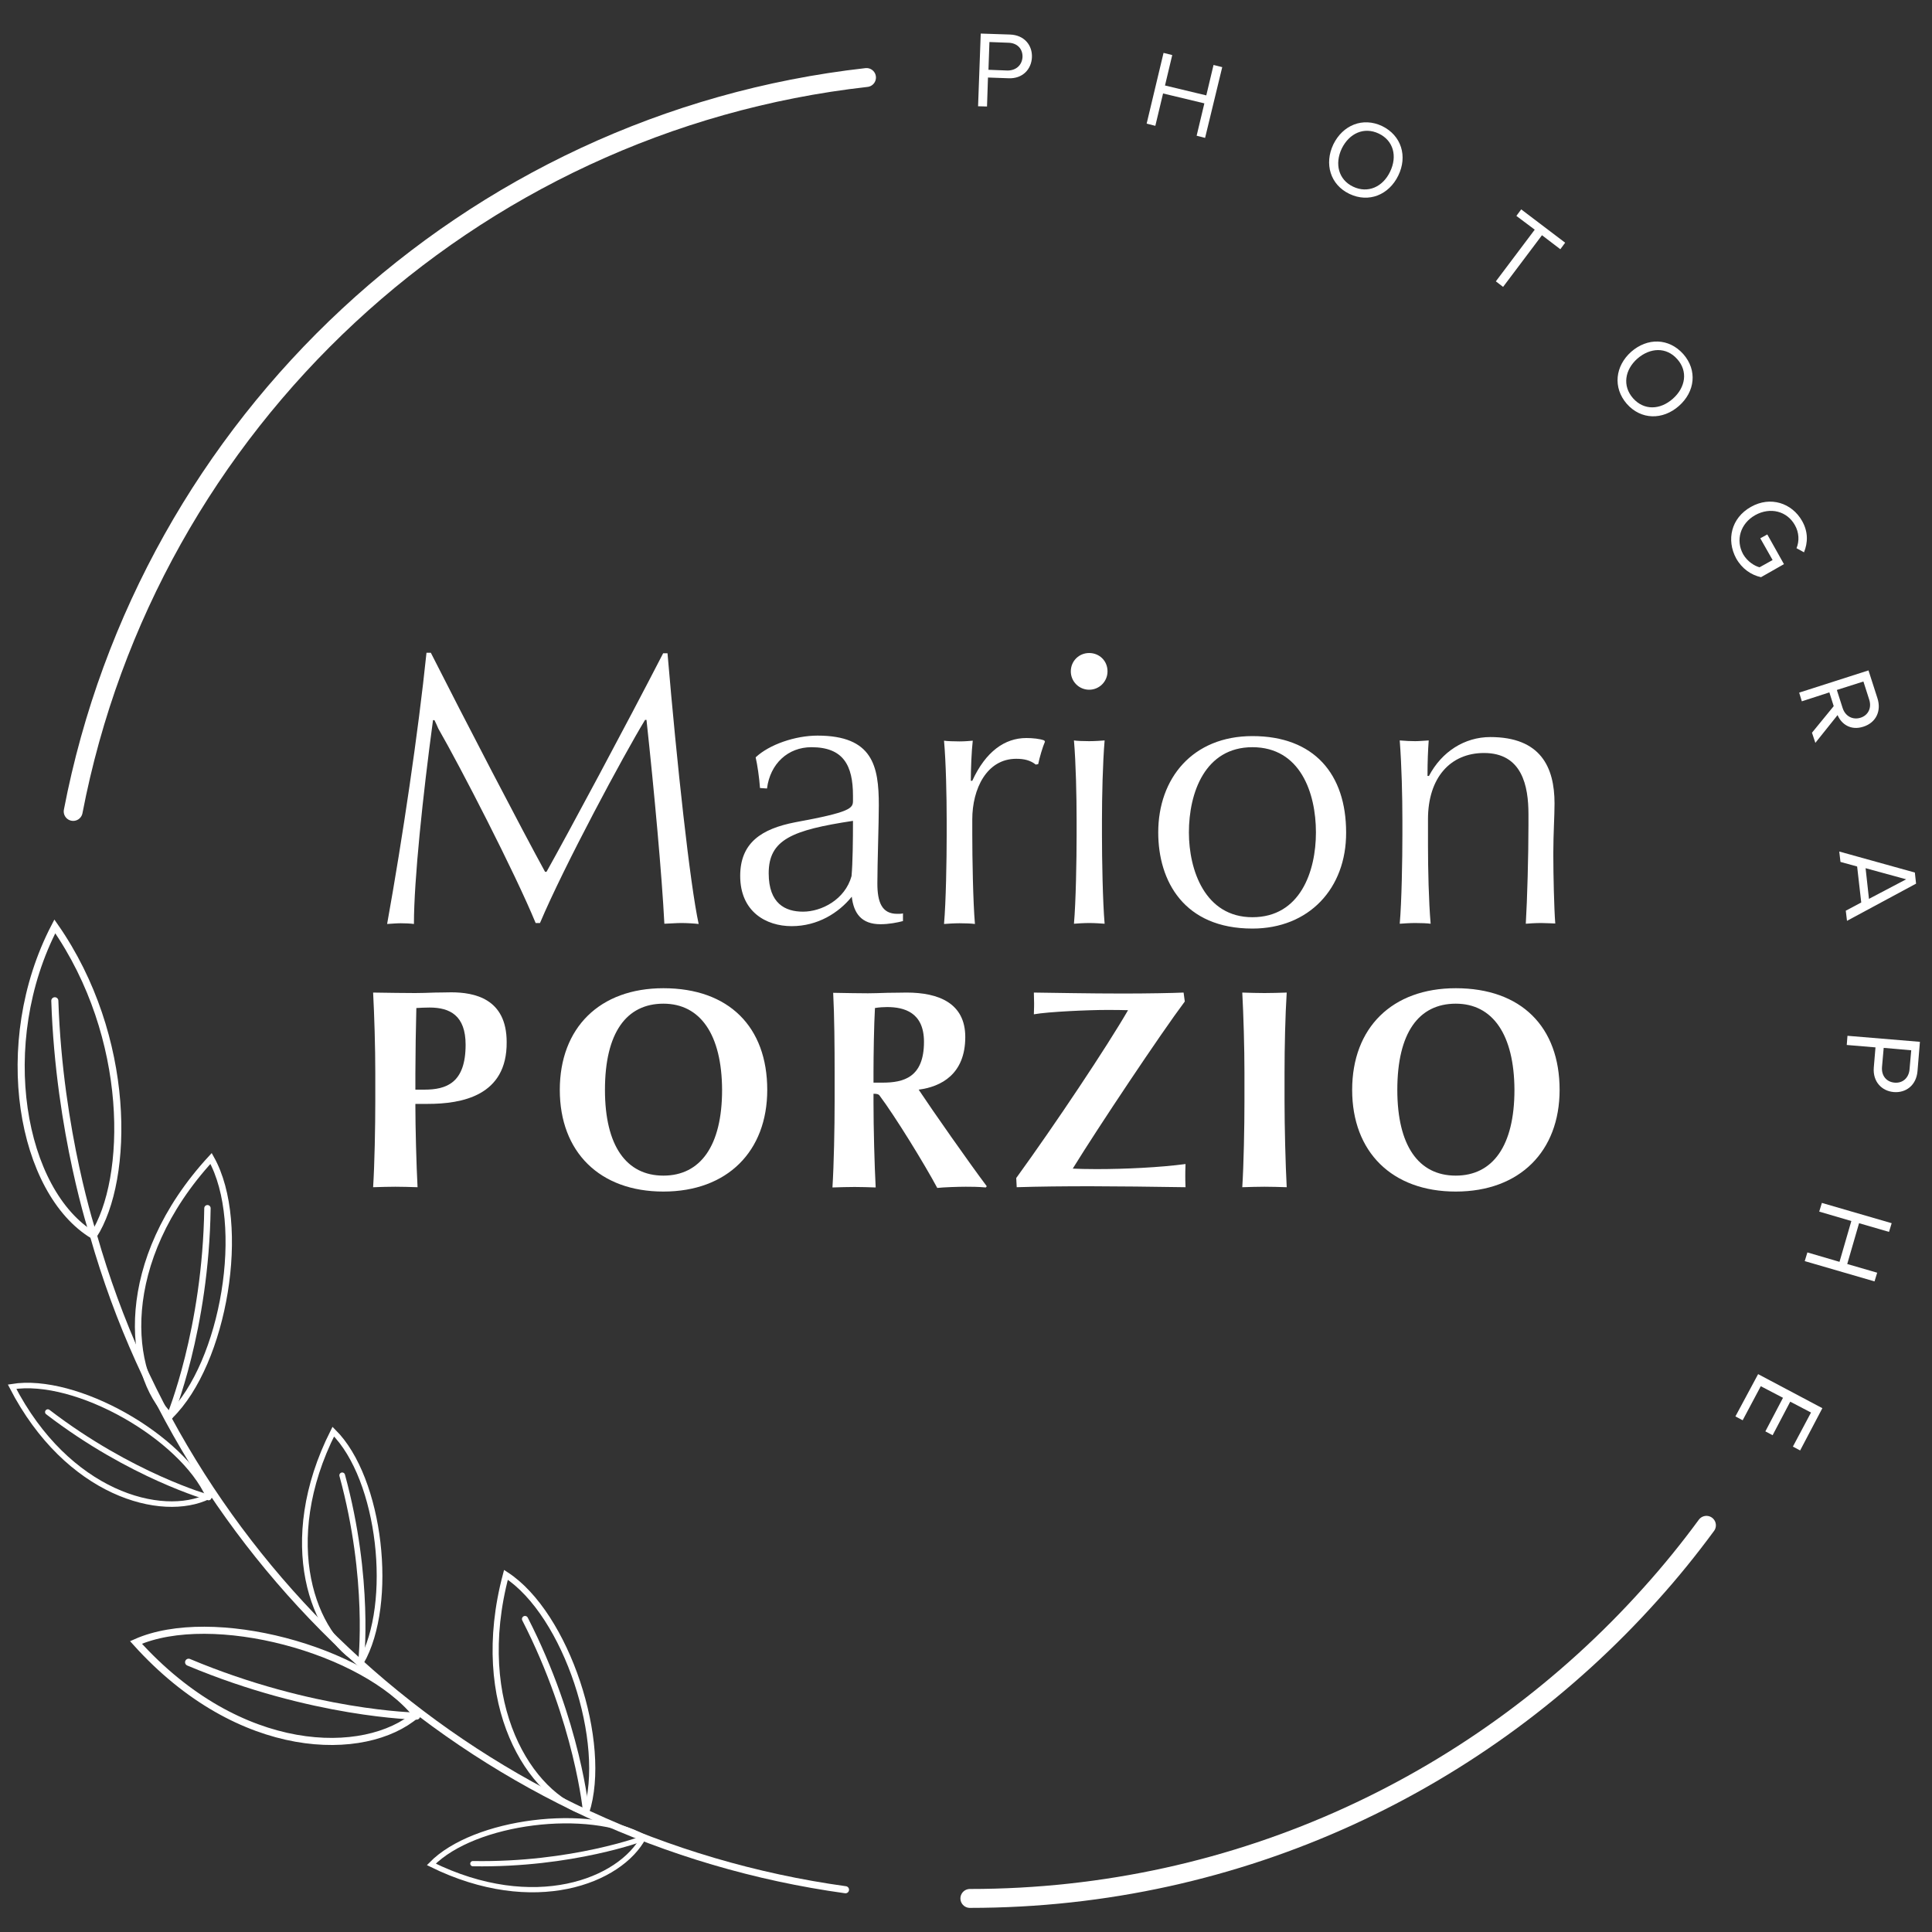 <?xml version="1.0" encoding="utf-8"?>
<!-- Generator: Adobe Illustrator 25.4.1, SVG Export Plug-In . SVG Version: 6.00 Build 0)  -->
<svg version="1.1" id="Calque_1" xmlns="http://www.w3.org/2000/svg" xmlns:xlink="http://www.w3.org/1999/xlink" x="0px" y="0px"
	 viewBox="0 0 800 800" style="enable-background:new 0 0 800 800;" xml:space="preserve">
<rect x="0" y="0" width="800" height="800" fill="#333333" stroke="none"/>
<style type="text/css">
	.st0{fill:#C68B66;}
	.st1{fill:none;stroke:#A3B1A4;stroke-width:7.827;stroke-linecap:round;stroke-miterlimit:10;}
	.st2{fill:none;stroke:#C68B66;stroke-width:2.935;stroke-linecap:round;stroke-miterlimit:10;}
	.st3{fill:none;stroke:#C68B66;stroke-width:2.542;stroke-linecap:round;stroke-miterlimit:10;}
	.st4{fill:none;stroke:#C68B66;stroke-width:2.354;stroke-linecap:round;stroke-miterlimit:10;}
	.st5{fill:none;stroke:#C68B66;stroke-width:2.642;stroke-linecap:round;stroke-miterlimit:10;}
	.st6{fill:none;stroke:#C68B66;stroke-width:2.17;stroke-linecap:round;stroke-miterlimit:10;}
	.st7{fill:none;stroke:#C68B66;stroke-width:2.282;stroke-linecap:round;stroke-miterlimit:10;}
	.st8{fill:#A3B1A4;}
	.st9{fill:#FFFFFF;}
	.st10{fill:none;stroke:#FFFFFF;stroke-width:7.827;stroke-linecap:round;stroke-miterlimit:10;}
	.st11{fill:none;stroke:#FFFFFF;stroke-width:2.935;stroke-linecap:round;stroke-miterlimit:10;}
	.st12{fill:none;stroke:#FFFFFF;stroke-width:2.542;stroke-linecap:round;stroke-miterlimit:10;}
	.st13{fill:none;stroke:#FFFFFF;stroke-width:2.354;stroke-linecap:round;stroke-miterlimit:10;}
	.st14{fill:none;stroke:#FFFFFF;stroke-width:2.642;stroke-linecap:round;stroke-miterlimit:10;}
	.st15{fill:none;stroke:#FFFFFF;stroke-width:2.17;stroke-linecap:round;stroke-miterlimit:10;}
	.st16{fill:none;stroke:#FFFFFF;stroke-width:2.282;stroke-linecap:round;stroke-miterlimit:10;}
</style>
<g>
	<g>
		<path class="st9" d="M405,44l1.1-30.1l12.1,0.4c6,0.2,9.3,4.5,9.1,9.4c-0.2,4.9-3.8,9-9.8,8.7l-8.4-0.3l-0.4,12L405,44z
			 M423.4,23.6c0.1-3.4-2.2-5.8-5.8-5.9l-7.9-0.3l-0.4,11.5l7.9,0.3C420.7,29.2,423.2,27,423.4,23.6z"/>
		<path class="st9" d="M495.5,56.2l3.2-13.4l-17.1-4.1l-3.2,13.4l-3.6-0.9l7-29.3l3.6,0.9l-3,12.6l17.1,4.1l3-12.6l3.6,0.9
			l-7.1,29.3L495.5,56.2z"/>
		<path class="st9" d="M552.1,59.8c3.9-8,12.2-11.4,20.2-7.6c8,3.9,10.6,12.5,6.7,20.5c-3.9,8-12.2,11.4-20.2,7.6
			C550.8,76.5,548.3,67.8,552.1,59.8z M575.6,71.1c3.1-6.4,1.4-12.9-4.7-15.8c-6.1-2.9-12.2-0.1-15.3,6.2c-3,6.3-1.4,12.9,4.7,15.8
			C566.4,80.2,572.6,77.4,575.6,71.1z"/>
		<path class="st9" d="M619.4,116.5l16.1-21.4l-7.6-5.7l2-2.7l18.2,13.8l-2,2.7l-7.6-5.8l-16.1,21.4L619.4,116.5z"/>
		<path class="st9" d="M675.4,145.7c6.7-5.9,15.6-5.8,21.6,0.9c5.9,6.7,4.9,15.6-1.8,21.5c-6.7,5.9-15.7,5.8-21.6-0.9
			C667.8,160.5,668.8,151.6,675.4,145.7z M692.7,165.1c5.3-4.7,6.3-11.4,1.8-16.4c-4.5-5.1-11.2-4.8-16.5-0.2
			c-5.2,4.6-6.3,11.3-1.8,16.4C680.7,170,687.4,169.8,692.7,165.1z"/>
		<path class="st9" d="M725,209.9c8.1-4.6,17-1.6,21.2,5.8c2.6,4.6,2.4,9,0.8,13l-3.1-1.7c1.2-2.9,1.1-6.5-0.7-9.6
			c-3.2-5.7-10.1-7.6-16.4-4.1c-6.2,3.5-8.2,10.4-5,16.2c1.8,3.1,4.8,4.9,6.8,5.4l5.4-3l-5.1-9l2.9-1.6l6.9,12.3l-9.5,5.4
			c-4.1-0.9-7.9-3.5-10.3-7.8C714.8,223.6,716.8,214.5,725,209.9z"/>
		<path class="st9" d="M750.3,303.4l9-11l-1.8-5.7l-11.4,3.7l-1.1-3.6l28.7-9.2l3.7,11.5c1.7,5.2-0.5,10.1-5.8,11.8
			c-5.2,1.7-9.1-1-10.7-4.8l-9.2,11.5L750.3,303.4z M770.4,297.2c3.2-1,4.7-4.1,3.6-7.5l-2.4-7.5l-11,3.5l2.4,7.5
			C764.1,296.6,767.2,298.2,770.4,297.2z"/>
		<path class="st9" d="M764.3,377.1l6.4-3.4l-1.7-14.9l-6.9-1.9l-0.5-4.3l31.3,8.7l0.5,4.6l-28.6,15.4L764.3,377.1z M789.3,364.1
			l-16.8-4.6l1.4,12.7L789.3,364.1z"/>
		<path class="st9" d="M765,428.9l30,2.5l-1,12.1c-0.5,6-4.9,9.1-9.8,8.7c-4.9-0.4-8.8-4.2-8.3-10.2l0.7-8.3l-11.9-1L765,428.9z
			 M784.5,448.3c3.4,0.3,5.9-2,6.2-5.5l0.7-7.9l-11.4-1l-0.7,7.9C779,445.4,781.1,448,784.5,448.3z"/>
		<path class="st9" d="M748.4,518.6l13.3,3.9l4.9-16.9l-13.3-3.9l1.1-3.6l28.9,8.4l-1.1,3.6l-12.4-3.6l-4.9,16.9l12.4,3.6l-1.1,3.6
			l-28.9-8.4L748.4,518.6z"/>
		<path class="st9" d="M728,569l26.6,14.1l-9.2,17.5l-3-1.6l7.5-14.1l-8.6-4.5l-7.3,13.9l-3-1.6l7.3-13.9l-9.2-4.8l-7.5,14.1l-3-1.6
			L728,569z"/>
	</g>
	<path class="st10" d="M30.3,336C61.2,175.2,194,50.6,358.8,32.1"/>
	<path class="st10" d="M706.6,631.6c-7.2,9.8-14.9,19.3-23.1,28.4c-69.3,77.4-169.9,126.1-281.9,126.1"/>
	<g>
		<path class="st11" d="M350.1,782.5C200.7,761.8,79.2,653.8,38.7,511.6"/>
		<g>
			<path class="st12" d="M242.7,750.5c9.3-28.7-8.1-82.1-33.2-98.4C195.2,705.9,219.6,743.8,242.7,750.5z"/>
			<path class="st12" d="M242.7,750.5c0,0-3.3-37.1-25.3-80.1"/>
		</g>
		<g>
			<path class="st13" d="M149.5,688.3c13.9-24.3,8.2-76-11.5-95.5C114.8,638.8,129.8,677.8,149.5,688.3z"/>
			<path class="st13" d="M149.5,688.3c0,0,4-34.2-7.8-77.4"/>
		</g>
		<g>
			<path class="st14" d="M70.4,586.3c22.4-21.9,32.2-79.5,17-106.6C48.2,522.3,52.4,568.9,70.4,586.3z"/>
			<path class="st14" d="M70.4,586.3c0,0,14.8-35.7,15.5-86"/>
		</g>
		<g>
			<path class="st11" d="M38.7,511.6c-29.9-17.9-41.3-79.4-16-128C54.7,429.5,53.7,488.2,38.7,511.6z"/>
			<path class="st11" d="M38.7,511.6c0,0-14.2-42.6-16-97.2"/>
		</g>
		<g>
			<path class="st15" d="M266.5,760.7c-22.5-12.6-70.1-6.9-87.9,11.3C221.2,793,256.9,778.9,266.5,760.7z"/>
			<path class="st15" d="M266.7,761.1c0,0-29.7,11.3-70.9,10.6"/>
		</g>
		<g>
			<path class="st11" d="M172.4,710c-21.9-27.1-84.6-43.9-116.1-29.9C99.3,727.9,151.3,728.1,172.4,710z"/>
			<path class="st11" d="M172.5,710.6c0,0-43-0.7-94.4-22.3"/>
		</g>
		<g>
			<path class="st16" d="M86.4,619.6C75.3,594.9,31.5,569.9,5,574.2C27.9,618.6,67,629.1,86.4,619.6z"/>
			<path class="st16" d="M86.4,620.1c0,0-32.2-9-66.6-35.4"/>
		</g>
	</g>
	<g>
		<path class="st9" d="M282.2,382.2c-2.1,0-4.3,0.2-7.1,0.3c-1-19.8-4.2-54.8-7.4-84.4h-0.6c-8.7,14.3-33.5,60.4-43.5,84.1h-1.8
			c-8.7-21.1-31.2-64.7-40.3-80.5c-0.5-1.1-1.1-2.6-1.6-3.5h-0.6c-4.2,31.1-7.9,66.2-7.9,84.4c-1.3-0.2-3.7-0.3-5.5-0.3
			c-1.6,0-3.9,0.2-5.6,0.3c6.4-35.6,12.9-79.4,16.3-112.3h1.8c13.5,26.7,38,73.8,47.3,90.7h0.6c8.9-15.9,32.9-60.6,48.3-90.5h1.8
			c3.9,45.9,9.3,95.5,12.9,112.1C287.7,382.4,284.3,382.2,282.2,382.2z"/>
		<path class="st9" d="M327.8,383.5c-10.6,0-21.3-6-21.3-20.8c0-13.8,8.9-19.5,22.7-22.2c23-4.2,24-5.8,24-8.9v-2.1
			c0-12.6-4-20.1-17.2-20.1c-9.7,0-17.1,6.8-18.4,17.1l-2.9-0.2c-0.3-4.3-1.1-9.7-1.8-12.7c5.6-5.3,16.4-9,25.6-9
			c22.9,0,25.4,12.6,25.4,28.8c0,7.4-0.6,24.3-0.6,32.4c0,7.7,1.8,12.6,8.2,12.6c1.1,0,1.8,0,2.4-0.2v3.2c-2.3,0.6-5.8,1.3-9.3,1.3
			c-7.9,0-11.1-4.5-11.9-11.4C347.3,378,338.6,383.5,327.8,383.5z M318.3,361.6c0,12.6,6.9,15.9,14.2,15.9c7.7,0,17.4-5,20.1-14.7
			c0.5-5.5,0.6-15,0.6-22.9C328.1,343.7,318.3,347.6,318.3,361.6z"/>
		<path class="st9" d="M429.9,316.4l-1,0.2c-2.3-1.8-4.8-2.4-8.1-2.4c-12.2,0-18.2,12.4-18.2,25.1v6.1c0,9.7,0.3,28,1.1,37.2
			c-1.3-0.2-4.2-0.3-6.4-0.3c-2.1,0-5.3,0.2-6.4,0.3c0.8-8.9,1.1-26.9,1.1-36.6v-6.3c0-9.7-0.3-24.2-1.1-33c1.1,0.2,4.3,0.3,6.4,0.3
			c2.3,0,4.2-0.2,5.5-0.3c-0.5,4.2-0.8,11.6-0.8,16.6h0.6c5.6-12.2,13.5-17.7,22.4-17.7c2.6,0,5.6,0.3,7.4,1l0.3,0.5
			C431.8,309.1,430.4,313.8,429.9,316.4z"/>
		<path class="st9" d="M451,285.6c-4.2,0-7.6-3.4-7.6-7.6c0-4.3,3.4-7.6,7.6-7.6c4.2,0,7.6,3.2,7.6,7.6
			C458.6,282.2,455.2,285.6,451,285.6z M451,382.2c-2.1,0-5.3,0.2-6.3,0.3c0.8-8.9,1.1-26.9,1.1-36.6v-6.3c0-9.7-0.3-23.8-1.1-33
			c1,0.2,4.2,0.3,6.3,0.3c2.3,0,5.2-0.2,6.4-0.3c-0.8,9.5-1.1,23.4-1.1,33v6.3c0,9.7,0.3,27.4,1.1,36.6
			C456.2,382.4,453.3,382.2,451,382.2z"/>
		<path class="st9" d="M518.6,384.5c-28.3,0-39-19.6-39-39.8c0-22.4,14.2-39.9,39-39.9c25.6,0,38.8,15.8,38.8,39.9
			C557.5,367.9,542,384.5,518.6,384.5z M518.6,309.4c-19.6,0-26.3,18.8-26.3,35.3c0,15.5,6.6,35.1,26.3,35.1
			c19.8,0,26.3-19,26.3-35.1C544.9,328.3,538.4,309.4,518.6,309.4z"/>
		<path class="st9" d="M638.1,382.2c-2.3,0-5.3,0.2-6.3,0.3c0.6-10,1.1-28.5,1.1-40.6v-4.8c0-11.6-2.6-25.3-18.4-25.3
			c-14,0-23.2,10.3-23.2,27.4V350c0,9.7,0.3,23.4,1.1,32.5c-1.3-0.2-4.2-0.3-6.4-0.3c-2.1,0-5.2,0.2-6.4,0.3
			c0.8-9,1.1-26.9,1.1-36.6v-6.3c0-9.7-0.3-22.4-1.1-33c2.7,0.2,4.3,0.3,6.4,0.3c1.6,0,3.7-0.2,5.6-0.3c-0.3,4.2-0.5,8.5-0.5,14.7
			h0.6c5.3-10.1,14.8-16.1,25.4-16.1c20.8,0,26.6,12.4,26.6,27.5c0,5.3-0.5,12.6-0.5,20.1v1.9c0,7.1,0.3,21.3,0.8,27.7
			C643.3,382.4,640.2,382.2,638.1,382.2z"/>
	</g>
	<g>
		<path class="st9" d="M177.1,457.1H172v0.8c0,8.7,0.4,24.3,0.9,33.7c-3.3-0.1-6.2-0.2-9.2-0.2c-2.9,0-5.9,0.1-9.2,0.2
			c0.6-9.4,0.9-25,0.9-35.6v-11.8c0-10.6-0.4-23.8-0.9-33.2c5.4,0.1,14.5,0.2,17.4,0.2c2.5,0,5.4-0.1,8.1-0.2c2.7,0,5.2-0.1,6.8-0.1
			c9.5,0,23,2.5,23,20.6C210,453.8,191.2,457.1,177.1,457.1z M177.9,417.2c-1.9,0-3.8,0.1-5.5,0.2c-0.2,7-0.4,20.4-0.4,27.2v6.6h3.7
			c9.2,0,17.1-2.8,17.1-18.6C192.8,420.5,186.3,417.2,177.9,417.2z"/>
		<path class="st9" d="M274.7,493.4c-26.4,0-42.9-16.4-42.9-42.1c0-25.7,16.5-42.1,42.9-42.1c27.1,0,43,16,43,42.1
			C317.7,476.7,301.2,493.4,274.7,493.4z M274.7,415.6c-15.3,0-24.2,12-24.2,35.7c0,23.1,8.8,35.5,24.2,35.5
			c15.3,0,24.3-12.3,24.3-35.5C298.9,428.4,290,415.6,274.7,415.6z"/>
		<path class="st9" d="M399.9,491.4c-2.9,0-9.2,0.2-11.8,0.5c-5.3-9.9-17.4-29.6-24-38.4c-0.4-0.4-0.9-0.6-2.4-0.6v3.7
			c0,10.5,0.4,25.7,0.9,35.1c-3.1-0.1-5.8-0.2-8.7-0.2c-2.9,0-5.9,0.1-9.2,0.2c0.6-9.4,0.9-25,0.9-35.6v-11.8
			c0-10.6-0.1-23.8-0.6-33.2c5.5,0.1,11,0.2,14.4,0.2c2,0,5.1-0.1,8.1-0.2c3.1,0,6.1-0.1,7.9-0.1c13.3,0,24.3,4.4,24.3,18.4
			c0,15.4-10,20.6-19.3,21.8c5.7,8.6,21.2,30.7,28.2,40l-0.4,0.5C404.8,491.4,402.2,491.4,399.9,491.4z M367.3,417
			c-1.3,0-3.3,0.1-5,0.4c-0.4,6.8-0.6,19.6-0.6,26.4v4.5h3.7c8.7,0,17.2-2.1,17.2-16.9C382.6,419.2,374.4,417,367.3,417z"/>
		<path class="st9" d="M444.2,483.9c2.6,0.1,5.2,0.2,9.8,0.2c12.1,0,26.4-0.7,36.9-2.1c-0.1,2.6-0.1,3.9-0.1,4.8
			c0,1.1,0,2.5,0.1,4.8c-11.6-0.2-30.4-0.4-39.4-0.4c-10.6,0-21.5,0.1-30.5,0.4l-0.2-3.8c16.3-22.5,37.5-54.3,46.3-69.5
			c-2.2-0.1-6.1-0.1-9.2-0.1c-6.8,0-23.7,0.7-29.8,1.8c0.1-2.8,0.1-3.8,0.1-4.5c0-0.7,0-1.4-0.1-4.5c8.5,0.1,23,0.4,37,0.4
			c9.8,0,20.6-0.2,25-0.4l0.5,3.7C480.9,427.6,454.6,467,444.2,483.9z"/>
		<path class="st9" d="M523.6,491.4c-2.9,0-5.9,0.1-9.2,0.2c0.6-9.4,0.9-25,0.9-35.6v-11.8c0-10.6-0.4-23.8-0.9-33.2
			c3.3,0.1,6.2,0.2,9.2,0.2s5.9-0.1,9.2-0.2c-0.6,9.4-0.9,22.6-0.9,33.2v11.8c0,10.5,0.4,26.2,0.9,35.6
			C529.6,491.5,526.5,491.4,523.6,491.4z"/>
		<path class="st9" d="M602.8,493.4c-26.4,0-42.9-16.4-42.9-42.1c0-25.7,16.5-42.1,42.9-42.1c27.1,0,43,16,43,42.1
			C645.8,476.7,629.3,493.4,602.8,493.4z M602.8,415.6c-15.3,0-24.2,12-24.2,35.7c0,23.1,8.8,35.5,24.2,35.5
			c15.3,0,24.3-12.3,24.3-35.5C627,428.4,618.1,415.6,602.8,415.6z"/>
	</g>
</g>
</svg>
